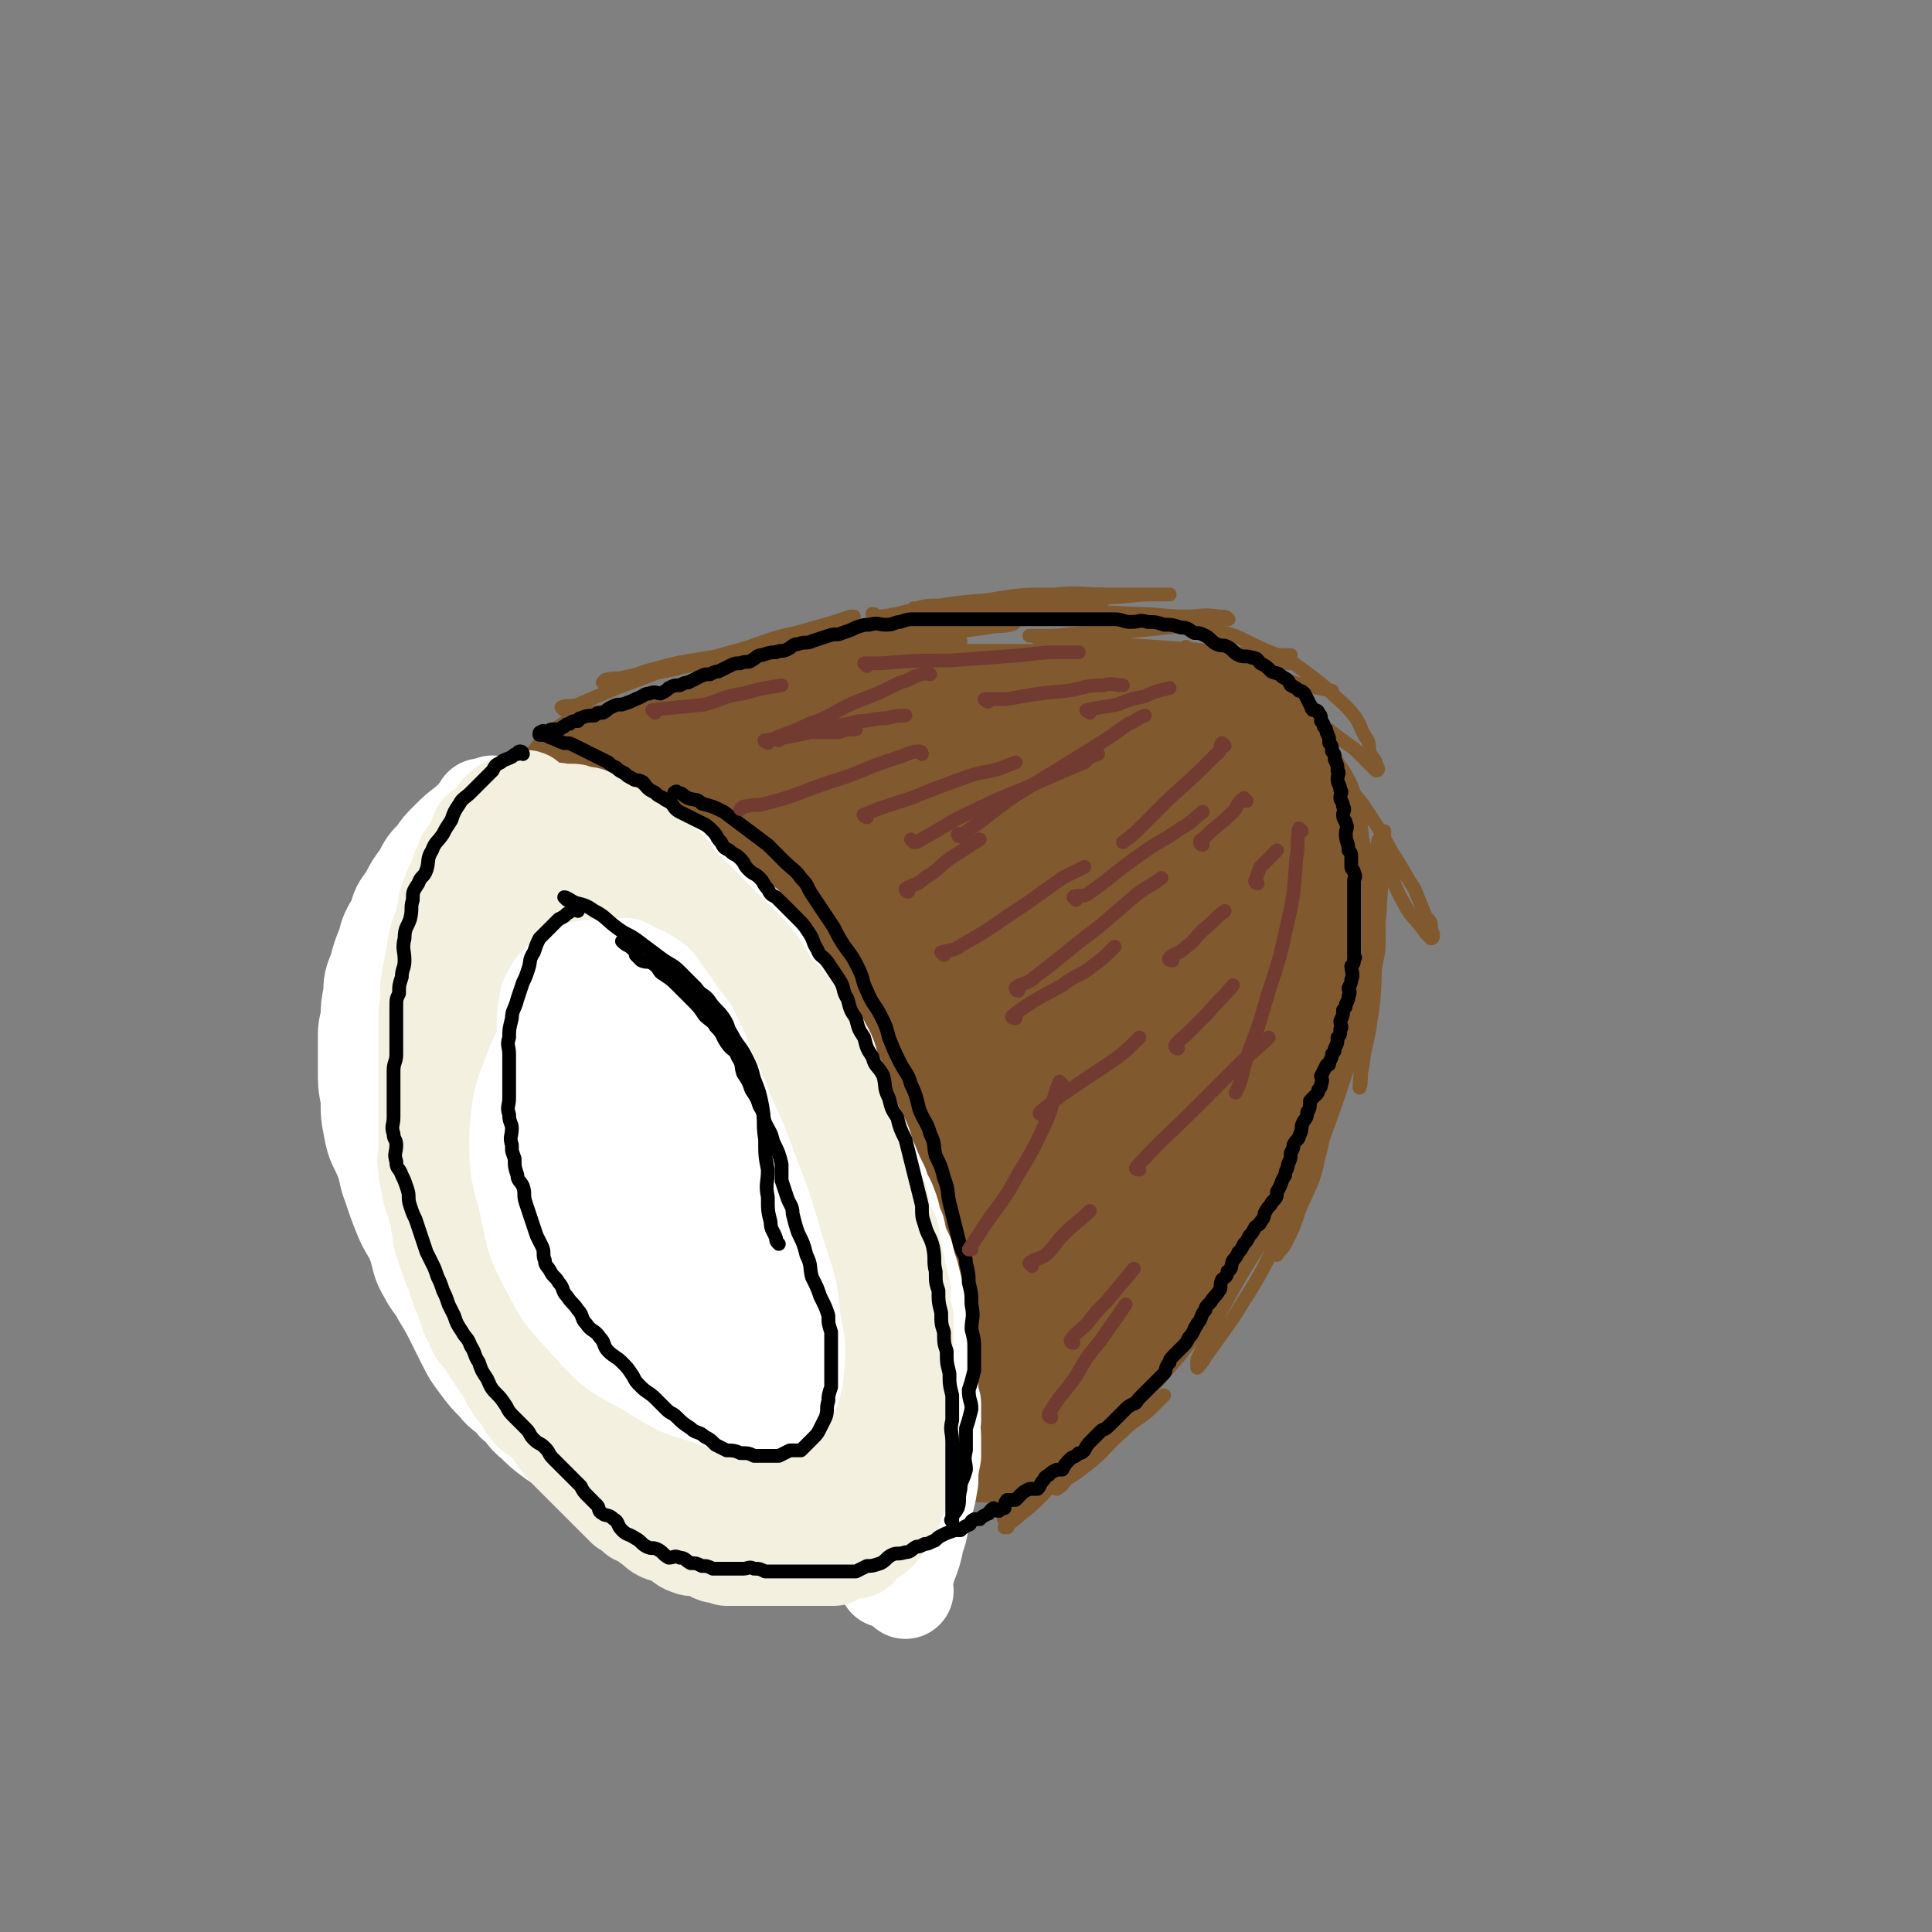 <svg viewBox='0 0 702 702' version='1.1' xmlns='http://www.w3.org/2000/svg' xmlns:xlink='http://www.w3.org/1999/xlink'><rect x="0" y="0" width="702" height="702" fill="#808080" stroke="none"/><g fill='none' stroke='rgb(129,89,47)' stroke-width='70' stroke-linecap='round' stroke-linejoin='round'><path d='M221,306c0,0 -1,-1 -1,-1 2,0 3,0 6,1 4,0 4,0 7,1 4,0 4,0 7,1 4,0 4,0 7,1 3,1 3,1 6,3 3,2 4,1 7,3 3,2 3,2 6,4 3,2 3,2 7,4 3,2 3,2 6,4 3,3 3,3 6,6 3,3 2,3 5,6 3,4 3,3 6,7 2,3 3,3 5,6 2,3 2,4 4,7 1,2 1,2 3,4 1,3 1,3 3,6 1,3 2,3 4,6 2,4 3,4 5,8 2,4 2,4 4,8 2,5 3,5 5,9 2,5 2,5 4,9 1,4 1,3 3,7 1,4 1,4 3,8 1,4 0,4 2,7 1,4 1,3 3,7 1,4 1,4 3,9 1,5 0,5 2,9 1,5 1,5 3,10 1,6 1,6 2,11 1,6 1,6 2,11 1,6 1,6 2,11 0,4 0,4 0,7 1,1 1,1 1,3 1,1 0,1 0,2 '/><path d='M222,292c0,0 -1,-1 -1,-1 0,0 1,1 2,1 2,-1 2,-1 5,-2 4,-2 4,-1 7,-2 4,-1 4,-1 7,-2 4,-1 4,-1 7,-2 4,-1 3,-2 7,-2 3,-1 4,-1 7,-1 3,-1 3,-1 6,-1 3,-1 3,-2 6,-2 3,-1 3,-1 6,-1 3,-1 3,-1 6,-1 3,-1 3,-1 6,-1 3,-1 3,-1 6,-1 3,-1 3,-1 7,-1 3,-1 3,-1 7,-1 4,-1 4,-1 8,-1 4,-1 4,-1 7,-1 3,-1 3,-1 7,-1 3,-1 3,0 7,0 3,0 3,0 7,0 3,0 3,0 6,0 4,0 4,0 8,0 4,0 4,0 8,0 3,0 3,0 7,0 3,0 3,0 6,0 3,0 3,0 6,0 3,0 3,0 6,0 2,0 2,0 5,0 2,0 2,0 5,0 2,0 2,0 4,0 2,0 2,0 5,0 2,0 2,0 4,0 2,0 2,-1 5,0 2,0 2,0 4,1 1,0 1,0 2,1 3,0 3,0 5,1 1,0 1,1 2,2 3,1 2,2 5,3 1,1 2,1 4,2 1,1 1,1 3,2 1,1 0,2 1,3 2,1 2,1 4,2 1,1 1,1 1,2 1,1 1,1 1,3 1,2 1,2 2,4 1,2 2,1 3,3 0,1 0,1 0,3 1,1 1,1 1,3 1,2 0,2 0,4 1,2 1,2 1,4 1,2 1,2 1,5 1,3 0,4 0,7 0,3 0,3 0,6 0,3 0,3 0,5 0,3 0,3 0,6 0,3 1,3 0,6 0,3 0,3 -1,5 0,3 0,3 -1,6 0,3 0,3 -2,6 -1,3 -2,3 -3,6 -1,3 0,4 -2,7 -1,4 -2,4 -4,7 -2,3 -2,3 -4,7 -2,4 -2,4 -4,8 -2,4 -2,4 -4,7 -2,4 -2,4 -4,7 -2,3 -2,3 -4,7 -2,4 -1,4 -3,8 -2,4 -2,4 -5,7 -2,3 -2,3 -5,7 -2,4 -2,4 -5,8 -2,3 -2,4 -4,7 -2,4 -3,3 -5,7 -2,3 -1,4 -4,7 -2,3 -3,3 -5,6 -2,3 -1,4 -4,7 -2,3 -3,2 -5,5 -2,2 -1,3 -3,5 -1,1 -1,1 -3,2 0,0 -1,1 -1,1 0,0 0,0 0,-1 1,0 1,0 1,-2 3,-5 3,-5 6,-11 3,-8 3,-8 7,-16 4,-10 4,-10 8,-19 4,-10 4,-10 8,-20 3,-10 4,-10 7,-19 3,-9 2,-9 5,-17 2,-8 2,-8 3,-15 2,-6 2,-6 4,-13 0,-6 0,-6 0,-12 1,-5 0,-5 0,-10 0,-4 1,-5 0,-9 -1,-4 -1,-4 -4,-8 -2,-3 -3,-4 -6,-7 -4,-3 -4,-3 -8,-6 -5,-2 -6,-2 -11,-3 -6,-2 -6,-3 -12,-3 -7,-2 -7,-1 -14,-1 -7,-1 -7,0 -13,0 -7,0 -7,-1 -13,0 -5,0 -5,0 -9,1 -3,1 -3,1 -6,3 -2,1 -2,1 -4,2 0,1 -1,1 0,2 0,1 0,2 1,3 3,4 3,5 7,8 7,5 8,4 14,8 8,5 9,5 15,11 6,6 7,6 11,13 4,7 3,7 6,14 2,7 1,7 3,14 0,6 0,6 0,11 1,3 0,3 0,6 0,1 0,1 0,3 0,1 0,1 0,2 '/></g>
<g fill='none' stroke='rgb(129,89,47)' stroke-width='5' stroke-linecap='round' stroke-linejoin='round'><path d='M193,288c0,0 -1,-1 -1,-1 0,0 1,1 2,1 6,-4 6,-5 12,-9 8,-5 8,-5 17,-10 9,-5 9,-5 18,-11 7,-5 7,-5 14,-10 5,-3 5,-3 10,-7 3,-2 4,-2 7,-4 1,-1 1,-2 2,-2 '/><path d='M206,277c0,0 -1,0 -1,-1 2,-1 3,-1 5,-2 6,-4 6,-5 12,-9 6,-4 6,-3 12,-7 6,-3 5,-3 11,-6 2,0 2,0 4,0 0,0 0,0 0,0 '/><path d='M205,258c0,0 -1,-1 -1,-1 2,-1 3,0 6,-1 7,-3 7,-3 14,-6 8,-3 8,-3 16,-6 7,-2 7,-1 14,-3 5,-2 5,-2 9,-3 2,-1 2,0 4,0 0,0 0,0 0,0 -2,0 -2,0 -4,0 -6,1 -6,1 -12,2 -6,1 -6,1 -13,3 -5,1 -5,2 -11,3 -3,1 -3,0 -7,1 0,0 -1,1 -1,1 0,0 0,0 1,0 3,-1 3,-1 6,-1 10,-2 10,-2 20,-4 12,-4 12,-4 23,-7 10,-3 10,-4 20,-6 7,-2 7,-2 14,-4 3,-1 3,-1 6,-2 0,0 2,0 1,0 -5,2 -7,2 -13,4 -8,3 -8,3 -16,6 -8,3 -8,3 -16,7 -6,3 -6,3 -12,6 -3,1 -3,1 -6,3 0,0 -1,1 -1,1 3,1 4,1 8,0 9,-3 9,-4 18,-7 10,-3 10,-3 19,-7 7,-2 7,-2 14,-4 4,-2 3,-2 7,-3 0,-1 1,0 1,0 -2,1 -3,0 -6,2 -8,4 -8,5 -16,9 -9,5 -9,6 -17,10 -7,4 -7,4 -14,7 -3,2 -4,2 -7,3 0,0 1,0 1,0 0,0 0,0 1,0 9,-3 9,-3 18,-6 13,-4 13,-4 26,-9 12,-4 13,-4 25,-8 8,-2 8,-3 16,-5 4,-1 5,0 9,0 0,0 0,0 -1,0 -2,0 -2,-1 -5,0 -8,1 -8,1 -15,3 -9,2 -9,3 -18,5 -7,2 -7,2 -14,3 -4,1 -4,0 -8,1 0,0 -1,0 -1,0 6,-2 7,-2 15,-3 10,-3 10,-3 20,-6 11,-2 11,-3 22,-6 8,-1 8,-1 15,-2 4,-1 4,0 8,-1 1,0 2,-1 2,-1 -1,-1 -2,0 -4,0 -8,1 -8,1 -17,3 -11,2 -11,2 -21,4 -8,2 -8,2 -15,4 -4,1 -5,1 -9,2 0,0 -1,0 0,0 9,-1 9,0 19,-2 14,-3 14,-4 28,-8 14,-3 14,-2 28,-6 9,-2 9,-2 17,-4 3,-1 7,-1 6,-1 -3,-1 -7,-1 -13,0 -13,1 -13,2 -25,4 -13,2 -13,3 -26,5 -11,2 -11,3 -22,4 -6,1 -6,0 -13,1 -3,0 -4,1 -7,2 0,0 1,0 1,0 8,0 8,0 16,0 2,0 2,0 5,0 0,0 0,0 -1,0 '/><path d='M318,224c0,0 -1,-1 -1,-1 1,0 1,1 3,1 8,-1 8,-2 16,-3 11,-2 11,-2 23,-3 12,-2 12,-2 24,-2 10,-1 10,0 20,0 7,0 7,0 14,0 3,0 3,0 7,0 0,0 1,0 1,0 -2,0 -3,0 -6,0 -8,0 -8,1 -17,1 -11,0 -11,-1 -22,0 -10,0 -10,1 -21,2 -8,1 -9,0 -17,1 -5,0 -5,0 -9,1 0,0 -1,0 -1,0 0,0 1,0 2,0 10,1 10,2 20,2 14,1 14,0 29,0 15,0 15,-1 29,0 10,0 10,1 19,1 6,0 6,-1 12,0 2,0 3,0 3,1 1,0 0,0 -1,0 -6,1 -5,1 -11,2 -10,1 -10,1 -19,2 -10,1 -10,0 -20,1 -7,0 -7,1 -15,1 -3,0 -3,0 -6,0 0,0 0,0 1,0 3,1 3,2 6,2 12,1 12,0 24,1 15,1 15,1 29,2 12,1 12,1 23,2 6,0 7,0 12,0 0,0 0,0 -1,0 -9,0 -9,0 -19,0 -12,0 -12,0 -25,0 -11,-1 -11,-1 -23,-2 -6,-1 -6,-1 -12,-1 -2,0 -2,0 -4,0 0,0 0,0 1,0 4,0 4,-1 8,0 11,1 11,2 23,3 12,1 12,-1 25,0 9,0 9,1 17,2 5,0 5,0 10,1 0,0 1,0 1,0 0,0 -1,0 -2,0 -5,-1 -5,-1 -11,-1 -7,-1 -7,-1 -13,-2 -5,-1 -5,-1 -9,-1 -2,-1 -3,-1 -4,-2 0,0 1,1 1,1 4,1 4,1 8,2 9,3 9,3 17,6 9,3 9,3 17,5 5,1 5,1 10,2 0,0 -1,0 -1,0 '/><path d='M442,229c0,0 -1,-1 -1,-1 0,0 1,0 1,1 7,2 7,2 13,5 8,4 8,3 15,7 7,5 7,5 13,10 5,5 5,4 9,9 3,4 2,5 5,9 1,3 0,3 1,5 1,2 2,2 2,4 1,1 1,2 0,2 -3,-3 -4,-4 -8,-8 -7,-5 -7,-5 -13,-10 -6,-4 -5,-4 -10,-9 -3,-2 -3,-2 -6,-4 -1,-1 -1,-1 -2,-2 0,0 0,0 0,0 1,2 0,2 1,4 4,7 5,7 9,14 4,7 5,7 9,14 4,6 4,6 8,13 2,3 2,3 5,7 0,2 2,4 1,3 0,-2 -1,-4 -3,-8 -2,-4 -2,-4 -4,-9 -1,-2 -3,-5 -2,-4 3,2 5,5 10,11 6,9 6,9 11,18 4,6 4,7 8,13 2,5 2,5 4,10 2,2 2,2 2,5 1,1 1,3 0,3 0,0 -1,-1 -2,-2 -4,-6 -5,-5 -8,-11 -4,-7 -3,-7 -6,-14 -2,-4 -2,-9 -3,-9 -1,1 0,6 0,12 0,9 1,9 0,18 0,9 -1,9 -2,18 0,7 0,7 -1,13 0,3 0,3 0,5 0,0 0,0 0,0 0,-5 0,-5 0,-9 1,-12 1,-12 2,-25 1,-11 1,-11 2,-22 1,-6 1,-6 1,-12 0,0 0,0 0,-1 0,0 0,0 0,0 0,9 0,9 -1,19 -1,13 -1,13 -2,26 -1,12 0,12 -2,24 -1,8 -2,8 -3,17 -1,3 0,5 -1,7 0,1 0,-1 0,-1 1,-11 0,-11 1,-21 2,-12 3,-11 5,-23 1,-5 1,-5 1,-10 0,0 0,-1 0,-1 0,0 0,1 0,2 -2,11 -2,11 -5,22 -3,13 -3,14 -7,27 -4,12 -4,12 -8,23 -3,7 -4,6 -7,13 -1,2 -1,3 -2,5 0,0 0,0 0,0 1,-4 1,-4 2,-8 4,-11 5,-11 9,-23 4,-10 4,-10 8,-20 2,-6 3,-6 5,-12 0,-1 -1,-1 -1,-1 0,0 0,0 0,1 -4,10 -3,11 -8,21 -7,13 -7,14 -14,26 -7,11 -8,11 -15,22 -5,6 -5,6 -9,13 -1,2 -1,3 -2,5 0,0 0,0 0,0 6,-9 6,-9 11,-18 8,-15 8,-15 15,-30 6,-11 5,-11 10,-23 2,-4 2,-5 3,-9 1,0 0,0 0,1 0,1 1,1 0,3 -1,9 -1,9 -3,19 -2,11 -1,12 -4,23 -2,10 -3,9 -7,19 -2,6 -2,6 -5,12 -1,2 -2,2 -3,4 0,0 0,0 0,0 3,-15 3,-15 6,-30 3,-17 3,-17 7,-33 2,-11 3,-10 6,-21 1,-4 0,-4 1,-9 1,-1 1,-2 2,-2 1,0 1,1 1,2 1,1 1,1 1,2 1,0 0,1 0,1 1,0 1,0 1,0 2,-2 2,-2 4,-5 1,-1 0,-1 1,-3 1,-1 1,-1 1,-2 1,-1 0,-1 0,-2 0,0 0,-1 0,-1 0,4 1,5 0,10 -2,13 -2,14 -6,26 -5,17 -6,17 -12,34 -7,15 -6,15 -14,30 -7,14 -7,13 -15,26 -5,7 -5,7 -10,14 -1,2 -2,3 -3,4 0,0 0,-2 0,-3 5,-10 4,-10 10,-20 6,-11 6,-11 13,-22 4,-6 4,-6 9,-12 1,-2 1,-2 2,-3 0,0 0,0 0,0 -4,3 -4,3 -8,6 -10,8 -10,9 -19,18 -9,9 -9,9 -19,19 -7,7 -7,7 -13,14 -4,4 -4,4 -7,8 0,0 0,0 1,-1 4,-3 5,-3 9,-7 7,-7 7,-7 14,-14 7,-7 6,-7 13,-14 4,-4 4,-4 9,-8 1,-1 1,-1 2,-1 1,0 0,0 0,0 0,2 1,3 -1,5 -4,8 -5,8 -10,15 -8,11 -8,12 -17,22 -7,9 -8,8 -16,16 -5,5 -5,5 -10,9 -1,1 -3,4 -3,3 5,-6 7,-8 13,-15 9,-10 10,-9 19,-19 6,-6 6,-6 12,-13 3,-3 3,-3 6,-6 0,0 0,1 -1,1 -1,1 -1,1 -2,2 -8,7 -8,6 -16,14 -9,9 -8,9 -18,19 -8,8 -8,8 -17,16 -6,6 -6,6 -12,12 -2,3 -3,3 -5,5 0,0 0,0 1,-1 0,0 0,0 1,0 6,-7 7,-7 13,-13 8,-8 8,-9 15,-17 5,-6 5,-6 10,-11 2,-2 2,-2 4,-4 0,0 -1,1 -1,1 -1,1 -1,1 -3,3 -4,5 -4,5 -8,10 -5,6 -5,5 -10,10 -4,4 -4,4 -8,8 -2,1 -4,3 -4,3 1,-1 3,-3 5,-5 3,-3 3,-3 7,-7 2,-2 2,-2 4,-4 0,0 -1,0 -1,1 -2,3 -2,4 -5,7 -4,5 -4,5 -9,10 -3,3 -3,3 -6,6 -1,1 -1,1 -2,2 0,0 1,0 1,0 1,-1 1,-1 2,-3 4,-4 4,-4 8,-8 4,-4 4,-4 8,-8 2,-2 2,-2 4,-4 0,0 0,0 0,1 0,1 0,1 -1,2 -4,5 -5,4 -9,9 -5,6 -5,6 -10,12 -4,4 -4,4 -9,8 -2,2 -3,2 -5,4 0,0 0,0 1,0 3,-6 3,-6 7,-11 6,-7 6,-6 12,-12 6,-6 5,-6 11,-11 3,-2 3,-3 6,-5 0,0 -1,1 -1,1 0,0 0,0 0,0 -3,2 -3,2 -6,5 -6,6 -6,6 -12,12 -6,5 -6,5 -11,10 -3,2 -3,2 -6,5 -1,1 -2,3 -1,3 3,-3 4,-5 8,-9 6,-6 7,-6 13,-12 5,-4 5,-4 10,-9 2,-2 2,-2 5,-5 0,0 0,1 -1,1 0,0 0,0 0,0 -2,0 -2,0 -5,1 -6,2 -6,3 -12,6 -6,3 -6,3 -12,6 -5,2 -5,2 -9,4 -1,0 -2,1 -3,2 0,0 0,-1 0,-1 2,-3 2,-3 4,-6 1,-1 0,-2 2,-3 3,-1 3,0 7,0 6,-2 6,-2 12,-5 5,-2 5,-2 10,-5 3,-1 3,-1 6,-3 1,0 1,0 2,0 0,0 -1,0 -1,0 0,1 0,1 -1,2 -4,6 -4,6 -8,11 -6,7 -6,7 -12,13 -4,4 -5,4 -9,8 -1,1 -2,1 -3,3 0,0 0,0 1,-1 3,-3 3,-3 6,-6 7,-7 6,-7 13,-13 7,-6 7,-6 13,-12 3,-3 3,-3 7,-7 1,-1 1,-1 3,-3 0,0 -1,1 -1,1 -1,2 -1,2 -3,4 -4,6 -4,6 -9,11 -4,5 -5,5 -9,10 -2,3 -2,4 -5,6 0,0 -1,0 -1,-1 5,-3 6,-3 11,-7 8,-6 7,-7 14,-13 5,-5 6,-4 11,-9 2,-2 2,-2 4,-4 0,0 -1,1 -1,1 -5,2 -5,2 -9,5 -7,4 -7,5 -13,9 -7,5 -7,5 -13,9 -5,3 -5,2 -10,5 -2,1 -2,1 -4,2 0,0 -1,0 -1,0 0,-4 1,-4 1,-8 2,-6 2,-6 4,-11 0,-2 1,-2 2,-5 0,0 0,0 -1,0 -4,1 -4,1 -8,4 -5,3 -5,4 -9,8 -3,3 -3,3 -5,6 -1,2 -1,2 -2,4 0,0 1,1 1,1 0,0 -1,-1 -1,-1 1,-2 1,-2 2,-3 0,0 0,1 -1,1 0,0 0,0 0,0 '/></g>
<g fill='none' stroke='rgb(255,255,255)' stroke-width='35' stroke-linecap='round' stroke-linejoin='round'><path d='M180,293c0,0 0,-1 -1,-1 -2,1 -2,1 -5,3 -2,2 -2,2 -4,4 -4,3 -4,3 -7,6 -3,3 -3,3 -5,6 -3,3 -3,3 -5,7 -3,4 -3,4 -5,8 -3,4 -3,4 -4,8 -3,5 -3,5 -4,9 -2,5 -2,5 -3,9 -2,5 -2,5 -2,9 -1,5 -1,5 -1,9 -1,4 -1,4 -1,8 0,5 0,5 0,10 0,6 0,6 1,11 0,6 0,6 1,11 1,6 2,6 4,11 2,5 1,5 3,10 2,6 2,6 4,11 2,5 3,5 5,10 2,6 1,6 4,11 2,4 3,4 5,8 3,5 3,5 5,9 2,4 2,4 4,8 2,4 2,4 5,8 3,4 3,4 6,7 3,4 4,3 7,7 4,3 3,4 7,7 3,3 3,3 7,6 4,3 5,2 9,5 4,2 4,2 8,5 4,2 3,2 7,4 4,2 4,1 8,3 3,1 4,0 7,2 4,1 3,2 7,3 4,1 4,0 8,1 4,0 4,0 7,0 5,0 5,0 9,0 4,0 4,0 8,0 5,-1 5,-1 9,-3 4,-1 4,-1 7,-3 3,-1 3,-1 6,-3 3,-2 3,-2 6,-6 2,-3 2,-3 4,-6 2,-3 2,-3 4,-7 2,-5 2,-5 4,-10 1,-5 1,-5 2,-10 1,-6 1,-6 2,-12 0,-6 0,-6 0,-13 -1,-7 -1,-7 -1,-13 -1,-6 -1,-6 -3,-12 -1,-6 -1,-5 -3,-11 -1,-5 -1,-5 -3,-11 -1,-6 -1,-6 -3,-12 -1,-6 -1,-6 -3,-12 -1,-6 -1,-6 -4,-12 -2,-5 -1,-5 -4,-10 -2,-4 -2,-4 -5,-9 -2,-4 -2,-4 -5,-9 -2,-3 -2,-3 -5,-7 -2,-3 -2,-3 -5,-7 -2,-4 -2,-4 -5,-8 -2,-3 -2,-3 -6,-6 -3,-2 -3,-2 -6,-4 -3,-3 -2,-4 -6,-7 -2,-2 -2,-2 -5,-4 -3,-2 -3,-2 -6,-4 -2,-1 -2,-1 -5,-3 -2,-1 -2,-1 -5,-2 -3,-2 -3,-2 -6,-2 -2,-1 -2,-1 -5,-1 -2,-1 -2,-1 -4,-1 -4,-1 -4,0 -7,0 -3,0 -3,0 -6,0 -3,0 -3,0 -6,0 -2,0 -2,-1 -5,0 -2,0 -2,1 -4,2 -2,1 -3,0 -4,2 -2,1 -2,2 -3,4 -2,3 -3,3 -4,6 -2,4 -1,5 -1,9 -1,6 -2,6 -2,11 -1,6 0,6 0,12 0,7 0,7 0,14 0,9 0,9 1,18 1,8 1,8 3,17 2,9 2,9 5,17 3,10 2,10 6,20 4,8 4,8 8,17 5,8 4,8 10,15 5,6 5,6 11,11 5,4 5,4 11,7 6,3 6,3 12,4 6,1 6,0 11,0 5,-1 5,-1 9,-4 6,-3 6,-3 10,-8 5,-6 4,-6 7,-13 3,-8 4,-9 5,-17 1,-10 1,-10 0,-19 -2,-10 -2,-10 -5,-20 -3,-11 -2,-11 -7,-21 -4,-10 -5,-9 -10,-18 -4,-8 -4,-8 -9,-15 -5,-7 -5,-7 -10,-13 -5,-6 -5,-6 -10,-11 -5,-5 -5,-5 -11,-11 -4,-4 -4,-5 -9,-9 -4,-3 -4,-3 -9,-7 -2,-1 -3,-1 -6,-3 -1,0 -1,0 -2,0 0,0 0,0 0,0 0,0 0,0 0,0 0,5 -2,5 0,10 2,9 3,9 8,17 6,9 6,9 12,18 6,8 6,8 12,17 6,7 6,7 11,16 4,6 4,6 8,13 3,6 3,6 6,11 2,4 2,4 4,8 1,3 1,3 2,6 0,1 0,0 1,1 0,0 0,0 0,0 -2,-3 -3,-3 -5,-6 -5,-8 -5,-8 -10,-16 -6,-9 -6,-10 -12,-18 -5,-8 -5,-8 -11,-15 -5,-6 -5,-6 -10,-12 -3,-4 -3,-4 -7,-9 -3,-4 -3,-3 -6,-8 -1,-2 -1,-3 -2,-6 -1,-1 -1,-1 -2,-1 0,0 0,0 0,0 3,10 2,11 6,21 6,16 7,16 15,31 7,16 7,16 15,31 5,11 5,11 11,22 4,7 5,6 8,13 2,4 1,4 2,8 0,1 0,1 1,2 '/><path d='M184,293c0,0 -1,-1 -1,-1 1,0 1,1 3,2 3,1 3,0 6,1 4,1 4,1 7,2 4,1 4,1 8,3 4,1 4,1 7,3 4,1 4,1 7,3 4,2 4,2 7,4 3,2 3,2 6,4 3,2 2,2 5,4 3,3 4,2 7,5 3,2 3,2 6,5 3,3 3,3 6,6 3,3 3,3 6,6 2,3 3,2 5,5 2,2 2,2 4,5 2,3 2,3 4,6 2,3 3,2 5,5 2,2 2,2 4,5 2,3 2,4 4,7 2,3 2,3 4,6 2,3 1,3 3,6 2,3 2,3 4,6 2,4 1,4 3,8 2,4 2,4 4,7 1,3 1,3 2,5 1,3 2,3 3,6 1,3 1,4 2,7 1,4 0,4 2,7 1,4 1,4 3,7 1,3 1,3 2,6 0,4 0,4 1,7 0,3 0,3 1,6 0,3 1,3 2,6 1,4 0,4 1,7 0,3 -1,3 0,6 0,3 0,3 1,5 0,4 -1,4 0,7 0,3 0,3 1,6 0,3 0,3 0,5 0,4 0,4 0,7 0,3 0,3 0,6 0,3 0,3 0,6 0,3 0,3 0,7 0,4 0,4 0,8 -1,4 -1,4 -2,8 0,5 0,5 -1,9 0,4 0,4 -1,8 0,4 -1,4 -2,7 0,2 0,3 0,5 -1,1 -1,1 -1,3 -1,0 0,0 0,1 '/><path d='M176,294c0,0 -1,-1 -1,-1 1,0 2,1 4,1 4,0 4,-1 8,0 4,0 4,1 7,1 4,0 5,-1 8,0 5,1 4,1 8,3 5,2 5,2 9,4 5,2 5,2 9,4 5,3 5,3 10,6 4,3 4,3 7,6 4,3 4,4 7,7 4,4 4,4 7,8 3,4 3,4 6,8 3,4 3,4 6,7 3,3 3,3 6,6 3,3 3,4 5,7 3,4 3,4 5,7 2,4 2,4 4,7 2,4 3,4 5,7 3,5 3,5 5,10 2,3 2,4 4,7 2,4 2,4 4,7 2,4 2,4 4,8 2,4 1,4 3,8 2,5 2,5 4,9 1,4 2,4 3,7 2,5 1,5 3,9 1,5 1,5 3,9 1,4 1,4 2,7 1,4 1,4 2,8 0,4 0,4 1,8 0,3 1,3 2,6 0,3 0,3 1,7 0,4 -1,4 0,7 0,3 0,3 1,5 0,3 0,3 1,6 0,3 0,3 0,6 -1,3 0,3 0,6 0,3 0,3 0,7 -1,5 -1,5 -1,9 -1,6 -1,6 -3,11 -1,5 0,5 -2,10 -1,5 -1,5 -3,10 -1,4 -1,3 -2,7 0,1 0,1 1,2 '/></g>
<g fill='none' stroke='rgb(243,240,224)' stroke-width='35' stroke-linecap='round' stroke-linejoin='round'><path d='M192,291c0,0 0,-1 -1,-1 -1,0 -1,0 -1,1 -3,0 -3,0 -5,1 -2,1 -2,1 -4,3 -1,2 -1,2 -2,4 -2,2 -3,1 -5,3 -1,2 0,2 -1,4 -1,2 -2,2 -2,3 -2,2 -2,2 -3,5 -2,3 -1,3 -2,6 -1,2 -2,2 -2,4 -2,4 -2,4 -2,7 -1,3 -1,3 -1,5 -1,3 -2,3 -2,5 -1,3 -1,3 -1,6 -1,3 -1,3 -1,5 -1,3 -1,3 -1,5 -1,3 0,3 0,6 0,3 -1,3 -1,6 0,3 0,3 0,5 0,3 0,3 0,6 0,2 0,2 0,4 0,3 0,3 0,6 0,3 0,3 0,5 0,3 0,3 0,6 0,2 0,2 0,5 0,3 0,3 0,6 0,3 0,3 0,5 0,4 -1,4 0,7 0,3 0,3 1,5 0,3 0,3 1,6 1,3 1,3 2,6 1,3 0,3 1,6 0,2 0,2 1,5 1,3 1,3 2,6 1,3 1,2 2,5 1,3 1,3 2,6 1,2 1,2 2,5 1,3 1,4 3,7 1,3 1,3 3,5 2,3 2,3 4,6 2,3 2,3 4,6 2,2 1,3 3,5 1,2 1,2 3,4 2,3 1,3 4,6 2,2 3,2 5,4 2,2 2,2 4,5 2,2 2,3 4,5 2,2 2,2 4,4 2,2 2,2 4,4 2,2 2,2 5,5 2,2 2,2 4,4 2,2 2,2 4,4 2,1 2,1 4,3 2,1 3,1 5,3 2,1 2,2 4,3 2,1 3,0 5,2 3,1 2,2 5,3 2,1 3,0 5,1 3,0 2,1 5,2 2,0 2,0 4,1 2,0 2,0 5,0 2,0 2,0 4,0 2,0 2,0 5,0 2,0 2,0 4,0 3,0 3,0 6,0 2,0 2,0 5,0 2,0 2,0 5,0 2,0 2,0 5,0 2,-1 2,-2 5,-3 2,0 2,1 4,0 2,-2 1,-2 3,-4 1,-1 2,0 4,-2 1,-1 1,-1 2,-3 1,-1 1,-1 2,-3 1,-1 1,-1 2,-3 0,-1 0,-2 1,-4 0,-1 1,-1 2,-3 0,-2 -1,-2 0,-4 0,-2 0,-2 1,-4 0,-1 0,-1 0,-3 0,-2 0,-2 0,-4 0,-2 0,-2 0,-4 0,-2 0,-2 0,-5 0,-2 0,-2 0,-4 0,-2 0,-2 0,-5 0,-2 0,-2 0,-4 0,-2 0,-2 0,-4 0,-2 0,-2 0,-4 0,-2 0,-2 0,-4 0,-2 0,-2 0,-5 0,-2 0,-2 0,-4 0,-2 0,-2 0,-4 -1,-2 -1,-2 -2,-5 0,-2 1,-2 1,-5 -1,-2 -1,-2 -1,-4 -1,-2 -1,-2 -1,-5 -1,-2 -1,-2 -1,-5 -1,-3 -1,-3 -1,-6 -1,-2 -2,-2 -3,-5 0,-3 0,-3 -1,-6 0,-3 -1,-3 -2,-6 -1,-3 -1,-3 -2,-6 -1,-3 -1,-3 -2,-7 0,-3 0,-3 -2,-6 -1,-3 -1,-3 -3,-6 -1,-3 -1,-3 -3,-7 -1,-3 -1,-3 -3,-7 -1,-3 -1,-3 -3,-6 -1,-3 -2,-3 -4,-7 -1,-2 -1,-2 -3,-5 -2,-3 -2,-3 -4,-6 -2,-3 -1,-3 -4,-6 -2,-2 -3,-2 -5,-5 -2,-3 -1,-3 -4,-7 -1,-2 -2,-2 -4,-5 -2,-2 -2,-2 -5,-5 -2,-2 -2,-2 -5,-5 -2,-2 -2,-2 -5,-5 -2,-2 -2,-2 -5,-5 -3,-3 -3,-2 -6,-6 -2,-2 -1,-3 -4,-5 -2,-2 -2,-1 -5,-3 -2,-1 -2,-1 -5,-3 -2,-2 -1,-3 -4,-4 -2,-2 -2,-2 -5,-3 -2,-2 -2,-2 -4,-3 -1,-2 -2,-2 -4,-2 -1,-1 -2,-1 -4,-1 -2,-1 -2,-1 -4,-1 -1,0 -1,0 -2,0 -2,0 -3,-1 -4,0 -3,0 -2,1 -5,2 -2,1 -2,0 -5,2 -2,2 -2,2 -5,5 -2,3 -2,2 -4,5 -2,4 -2,4 -4,8 -2,5 -2,5 -4,9 -1,6 -1,7 -2,13 -2,5 -2,5 -3,11 -2,5 -2,6 -2,12 -1,5 -1,5 -1,11 -1,6 -1,6 0,12 0,7 0,7 1,15 1,6 1,6 2,13 1,6 1,6 3,13 2,6 2,6 4,13 2,6 3,6 5,11 3,6 3,6 5,11 3,5 3,5 5,10 3,6 3,6 6,11 3,6 3,7 6,13 3,5 3,5 7,10 4,5 4,5 8,9 5,5 4,6 9,10 5,4 6,4 12,7 5,3 5,4 11,6 5,2 5,2 10,4 5,1 5,1 9,2 4,0 4,0 7,1 3,0 3,0 6,0 3,-1 3,-2 6,-4 3,-2 3,-2 6,-4 4,-3 4,-2 7,-6 4,-5 4,-5 6,-11 3,-7 3,-7 4,-13 1,-8 1,-9 2,-17 0,-7 0,-7 0,-15 -1,-8 -1,-8 -4,-17 -3,-9 -3,-9 -7,-18 -4,-9 -4,-9 -8,-18 -4,-8 -4,-8 -8,-17 -4,-7 -4,-7 -9,-14 -4,-7 -5,-7 -9,-13 -4,-6 -4,-6 -9,-12 -5,-6 -5,-6 -10,-12 -5,-5 -5,-5 -10,-9 -5,-4 -4,-4 -9,-8 -5,-3 -5,-3 -10,-6 -3,-2 -3,-2 -7,-3 -3,-2 -3,-3 -6,-3 -2,-1 -2,0 -4,0 -1,0 -1,-1 -2,0 -3,0 -3,0 -5,2 -2,3 -2,4 -4,9 -1,5 -1,5 -2,11 -2,8 -2,8 -2,16 -1,9 0,9 0,18 0,9 -1,10 0,19 0,11 0,11 2,21 1,11 1,11 4,21 3,10 3,10 6,20 4,11 3,11 7,21 4,10 4,10 9,18 5,7 5,8 10,14 6,6 6,5 13,10 6,5 6,6 14,9 6,3 7,3 14,4 7,1 7,1 14,0 5,-2 6,-2 10,-6 6,-5 6,-6 8,-13 3,-9 2,-9 2,-19 -1,-14 -2,-14 -5,-28 -3,-14 -4,-14 -9,-28 -6,-16 -7,-16 -14,-32 -5,-13 -5,-13 -11,-26 -6,-12 -6,-13 -12,-24 -5,-9 -5,-9 -11,-17 -4,-5 -5,-5 -10,-9 -4,-3 -4,-3 -9,-5 -2,0 -2,-1 -4,0 -2,0 -4,0 -5,2 -3,7 -2,9 -3,17 0,15 0,16 2,30 3,19 3,19 8,37 4,16 4,16 10,31 5,14 5,14 12,28 5,11 4,11 11,21 4,8 4,8 11,14 4,4 5,4 11,6 4,2 4,2 8,2 5,-1 6,0 9,-3 5,-4 6,-4 8,-10 4,-10 4,-10 5,-20 1,-12 1,-12 -1,-24 -1,-14 -1,-15 -6,-28 -5,-14 -5,-14 -13,-26 -8,-11 -8,-11 -18,-20 -7,-6 -7,-6 -15,-11 -6,-3 -7,-3 -13,-5 -3,-1 -4,-1 -7,0 -3,1 -4,1 -5,4 -2,9 -2,10 -2,20 2,15 2,15 6,29 4,15 5,15 11,30 5,13 5,13 12,26 5,9 5,10 12,18 5,5 6,5 12,8 5,2 6,2 10,2 4,-1 6,-1 8,-5 5,-6 5,-8 6,-16 2,-13 2,-13 0,-26 -3,-16 -3,-16 -9,-31 -5,-12 -5,-12 -13,-23 -3,-5 -4,-6 -8,-8 -1,0 -2,1 -3,3 -1,10 -2,10 -1,20 0,12 0,13 4,25 3,9 4,9 9,17 4,6 5,6 9,13 1,1 1,2 2,3 0,0 -1,-1 -1,-1 '/></g>
<g fill='none' stroke='rgb(255,255,255)' stroke-width='35' stroke-linecap='round' stroke-linejoin='round'><path d='M222,375c0,0 -1,-1 -1,-1 0,4 1,5 1,10 0,10 -1,10 0,20 0,12 0,12 2,24 2,11 2,11 6,22 4,10 3,10 8,20 4,7 4,8 9,14 4,5 5,4 10,7 4,2 5,2 9,3 3,0 4,0 7,-2 3,-1 3,-2 5,-6 2,-6 3,-6 3,-13 0,-10 -1,-10 -2,-19 -2,-10 -2,-11 -5,-20 -2,-10 -3,-10 -7,-19 -3,-8 -3,-8 -7,-15 -3,-6 -4,-6 -8,-11 -3,-3 -2,-4 -6,-7 -3,-2 -3,-1 -7,-2 -4,-2 -4,-2 -8,-2 -3,-1 -3,-1 -6,0 -3,1 -3,0 -6,3 -3,4 -4,5 -6,10 -2,10 -3,10 -2,20 0,12 0,12 3,24 3,13 4,13 10,25 6,10 6,10 13,19 6,7 6,7 13,12 5,3 6,4 11,5 4,0 5,1 8,-1 4,-4 5,-5 7,-11 2,-9 1,-10 1,-19 -1,-13 0,-13 -4,-25 -3,-12 -4,-12 -9,-23 -4,-10 -4,-11 -10,-19 -4,-7 -5,-7 -11,-12 -4,-3 -5,-3 -10,-6 -3,-1 -3,-1 -6,-1 -2,0 -3,0 -4,2 -3,6 -3,7 -3,15 -2,12 -2,13 0,25 2,14 3,14 8,27 5,11 5,12 13,22 4,6 5,7 11,11 4,3 5,3 9,4 2,0 4,0 5,-2 2,-4 3,-5 3,-10 0,-12 -1,-13 -4,-25 -3,-13 -3,-13 -9,-26 -4,-9 -4,-9 -10,-17 -3,-4 -3,-4 -7,-7 -1,0 -2,0 -2,1 -2,6 -3,7 -2,15 0,10 -1,11 2,21 2,9 3,9 7,17 3,7 3,7 8,13 2,3 3,3 6,5 1,1 1,1 3,2 0,0 0,-1 0,-1 '/><path d='M228,352c0,0 0,-1 -1,-1 -1,0 -1,1 -3,2 -5,3 -5,3 -10,7 -6,6 -6,6 -11,13 -5,8 -7,8 -10,17 -4,10 -4,11 -5,22 0,12 0,12 3,23 3,13 2,14 8,25 6,12 7,12 16,22 8,9 9,9 20,15 10,6 10,7 21,10 8,3 8,2 17,3 5,0 7,1 11,-2 4,-2 4,-3 5,-8 1,-10 1,-10 -1,-20 -1,-13 -2,-13 -6,-26 -4,-14 -4,-14 -9,-27 -4,-11 -4,-11 -9,-22 -3,-8 -3,-8 -7,-16 -2,-6 -2,-6 -5,-12 -2,-5 -3,-4 -6,-9 -2,-3 -2,-3 -5,-7 -2,-3 -2,-4 -6,-6 -3,-2 -4,-2 -8,-2 -4,-1 -4,-1 -8,-1 -4,0 -5,-1 -9,1 -3,1 -3,1 -6,3 -3,3 -3,3 -5,7 -1,6 -1,6 -1,12 0,8 -1,8 1,16 2,13 2,13 7,25 6,14 6,14 14,28 7,12 7,12 16,23 7,10 7,10 16,19 6,6 6,7 14,12 5,3 6,2 11,5 2,1 2,1 3,3 0,0 0,0 -1,0 '/></g>
<g fill='none' stroke='rgb(0,0,0)' stroke-width='5' stroke-linecap='round' stroke-linejoin='round'><path d='M210,331c0,0 0,-1 -1,-1 -1,0 -1,1 -3,2 -1,1 -1,1 -3,2 -2,2 -2,2 -4,4 -1,1 -1,1 -3,3 -1,2 -1,2 -2,5 -2,3 -1,3 -2,6 -1,3 -1,3 -2,5 -1,3 -1,3 -2,6 -1,4 -2,4 -2,7 -1,4 -1,4 -1,7 -1,3 0,3 0,6 0,3 0,3 0,5 0,3 0,3 0,6 0,3 0,3 0,5 0,3 -1,3 0,6 0,3 1,3 1,5 0,3 -1,3 0,6 0,3 0,2 1,5 0,3 0,3 1,6 0,2 1,2 2,4 1,3 0,3 1,6 1,3 1,3 2,6 1,3 1,3 2,6 1,2 1,2 2,4 1,2 0,3 1,5 0,2 1,2 2,4 1,2 2,2 3,4 2,2 1,3 3,5 2,3 2,2 4,5 2,2 1,3 3,5 2,3 3,2 5,5 2,2 1,3 3,5 2,2 3,2 5,4 2,2 2,2 4,5 1,2 1,2 3,4 2,2 3,2 5,4 2,2 2,2 4,4 2,2 2,1 4,3 2,2 2,2 5,4 2,2 3,1 5,3 2,1 2,1 4,3 2,1 2,1 4,2 2,0 3,0 5,1 3,0 3,0 5,1 2,0 2,0 4,0 2,0 2,0 5,0 2,-1 2,-1 4,-2 2,0 2,0 4,0 2,-2 2,-2 4,-4 2,-2 2,-2 3,-4 1,-2 1,-2 2,-4 1,-3 0,-3 1,-6 0,-2 0,-2 1,-5 0,-3 0,-3 0,-6 0,-3 0,-3 0,-7 0,-3 0,-3 0,-7 -1,-3 -1,-3 -1,-6 -1,-3 -1,-3 -3,-7 -1,-3 -1,-3 -3,-7 -1,-4 0,-4 -2,-8 -1,-4 -1,-4 -3,-8 -1,-3 -1,-3 -2,-7 0,-3 -1,-3 -2,-6 -1,-3 -1,-3 -2,-6 0,-3 0,-3 0,-6 -1,-4 -1,-4 -3,-8 -1,-4 -1,-3 -3,-7 -1,-3 0,-3 -2,-6 -1,-3 -1,-3 -3,-6 -1,-3 -1,-3 -3,-6 -1,-3 0,-3 -2,-6 -1,-3 -2,-2 -4,-5 -2,-3 -1,-3 -4,-6 -1,-2 -2,-2 -4,-4 -2,-3 -2,-3 -5,-6 -2,-2 -2,-2 -5,-5 -2,-2 -2,-2 -5,-4 -2,-1 -1,-2 -4,-4 -1,-1 -2,0 -4,-1 -1,-1 -1,-1 -2,-2 0,-1 0,-2 -1,-2 -2,-2 -2,-1 -4,-3 0,0 0,0 0,0 '/><path d='M190,274c0,0 0,-1 -1,-1 0,0 -1,0 -1,1 -1,0 -1,0 -2,1 -2,1 -3,1 -4,2 -2,1 -2,1 -3,3 -2,2 -2,2 -4,4 -2,2 -2,2 -4,4 -2,2 -3,2 -4,4 -2,3 -2,3 -3,6 -2,3 -2,3 -3,5 -2,3 -3,3 -4,6 -2,3 -1,4 -2,7 -1,3 -2,2 -3,5 -2,3 -2,3 -2,6 -1,3 0,3 -1,7 -1,3 -2,3 -2,7 -1,4 0,4 0,8 0,3 -1,3 -1,6 -1,3 -1,3 -1,6 -1,2 -1,2 -1,5 0,3 0,3 0,6 0,2 0,2 0,5 0,3 0,3 0,6 0,3 -1,3 -1,6 0,3 0,3 0,6 0,3 0,3 0,6 0,2 0,2 0,5 0,3 -1,3 0,6 0,2 1,2 1,4 0,3 -1,3 0,6 0,3 1,2 2,5 1,2 1,2 2,5 1,3 0,3 1,6 1,3 1,3 2,5 1,3 1,3 2,6 1,3 1,3 2,6 1,2 1,2 2,4 1,2 1,2 2,5 1,2 1,2 2,5 1,2 1,2 2,5 1,2 1,2 2,4 1,3 1,3 3,6 1,2 2,2 3,5 2,3 1,3 3,6 1,3 1,3 3,6 1,2 1,3 3,5 2,2 2,2 4,5 1,2 1,2 3,4 2,2 2,2 4,4 2,2 1,2 3,4 2,2 2,1 4,3 2,2 1,2 3,4 1,1 1,1 3,3 2,2 2,2 4,4 1,1 1,1 3,3 1,2 1,2 3,4 1,1 1,1 3,3 1,1 0,2 2,3 1,1 2,0 4,2 2,1 1,2 3,4 2,2 2,1 5,3 2,1 2,2 4,3 2,1 2,0 4,1 2,1 2,2 4,3 2,0 2,-1 4,0 2,0 2,1 4,2 2,0 2,0 4,1 2,0 2,0 4,1 1,0 1,0 3,0 2,0 2,0 4,0 2,0 2,0 4,0 2,0 2,-1 4,0 2,0 2,0 4,1 2,0 2,0 4,0 2,0 2,0 4,0 1,0 1,0 3,0 1,0 1,0 3,0 1,0 1,0 3,0 1,0 1,0 3,0 1,0 1,0 3,0 1,0 1,0 3,0 1,0 1,0 3,0 2,0 2,0 4,0 2,-1 2,-1 4,-2 2,0 2,0 5,-1 2,-1 2,-2 4,-3 2,-1 2,0 5,-1 2,0 2,-1 4,-2 1,0 1,0 3,-1 1,0 1,0 3,-1 1,0 1,-1 3,-2 2,-1 2,-1 5,-2 1,0 1,0 2,0 1,-1 1,-1 3,-2 1,0 0,-1 2,-2 0,0 1,0 2,0 1,-1 1,-1 3,-2 1,0 0,-1 2,-2 0,0 1,1 2,1 1,-1 1,-1 2,-1 0,-1 0,-2 1,-3 1,0 1,0 3,0 1,-1 1,-1 2,-2 1,-1 1,-1 3,-2 1,0 1,0 3,0 1,-1 1,-2 2,-3 1,-1 0,-1 2,-2 1,-1 1,-1 3,-2 1,0 1,0 2,0 1,-2 1,-2 3,-4 1,-1 1,0 3,-2 1,0 1,0 2,-1 1,-2 1,-2 3,-4 1,-1 1,-1 3,-3 1,-1 1,0 3,-2 1,-1 1,-1 3,-3 1,-1 1,-1 3,-3 1,-1 1,-1 3,-2 1,0 1,-1 2,-2 1,-1 1,-1 3,-3 1,-1 1,-1 3,-3 1,-1 1,-1 3,-3 1,-1 0,-2 2,-4 0,-1 0,-1 2,-3 1,-1 1,-1 3,-3 1,-1 1,-1 2,-3 1,-1 1,-1 2,-3 0,-1 1,-1 1,-2 2,-2 1,-3 3,-5 0,-1 0,-1 2,-3 1,-2 1,-1 3,-4 1,-1 0,-2 1,-4 1,-1 2,-1 2,-3 2,-1 1,-2 2,-4 1,-1 1,-1 2,-3 1,-1 1,-1 2,-3 1,-1 1,-1 2,-3 1,-1 1,-1 2,-3 1,-1 2,-1 2,-2 2,-2 1,-3 2,-4 1,-2 2,-2 2,-3 2,-2 2,-2 2,-4 2,-3 1,-3 3,-6 0,-2 1,-2 1,-4 1,-2 1,-2 1,-4 1,-2 1,-2 1,-3 1,-2 2,-2 2,-3 1,-2 1,-3 1,-4 1,-3 2,-2 2,-5 1,-1 1,-2 1,-4 1,-1 1,-1 2,-2 1,-1 1,-1 1,-2 1,-1 1,-1 1,-2 1,-2 0,-2 0,-3 1,-2 1,-2 2,-4 1,0 1,0 1,-1 1,-2 1,-2 1,-3 1,-1 1,-1 1,-2 1,-2 1,-2 1,-4 1,-1 1,-1 1,-3 1,-1 0,-1 0,-3 1,-2 1,-2 1,-4 1,-1 1,-1 1,-2 1,-2 1,-2 1,-3 1,-2 0,-2 0,-3 1,-2 1,-2 1,-3 1,-2 0,-3 0,-5 1,-1 1,-1 1,-3 1,0 0,0 0,-1 0,-2 0,-2 0,-3 0,-1 0,-1 0,-2 0,-2 0,-2 0,-4 0,0 0,0 0,-1 0,-2 0,-2 0,-4 0,0 0,0 0,-1 0,-1 0,-1 0,-2 0,-2 0,-2 0,-3 0,-2 0,-2 0,-4 0,-1 0,-1 0,-3 0,-1 1,-1 0,-3 0,-1 -1,-1 -1,-2 0,-2 0,-2 0,-3 0,-2 0,-2 -1,-3 0,-3 -1,-3 -1,-6 0,-2 1,-2 0,-4 0,-1 -1,-1 -1,-3 0,-1 1,-2 0,-3 0,-2 -1,-2 -1,-3 0,-2 1,-2 0,-3 0,-2 -1,-2 -1,-4 0,-2 1,-2 0,-3 0,-2 0,-2 -1,-4 0,-2 0,-2 -1,-3 0,-2 0,-2 -1,-3 0,-2 0,-2 -1,-4 0,-1 0,-1 -1,-2 0,-1 0,-1 -1,-2 0,-2 0,-2 -1,-3 0,-1 -1,-1 -2,-1 -1,-1 0,-1 -1,-2 -1,-2 -1,-2 -2,-4 -1,-1 -1,-1 -2,-1 -1,-1 -1,-1 -3,-2 -1,-2 -1,-2 -3,-3 -2,-2 -2,-1 -4,-2 -2,-2 -2,-2 -4,-3 -1,-1 -1,-2 -3,-2 -2,-1 -3,0 -5,-1 -2,-1 -2,-2 -4,-3 -2,-1 -2,0 -4,-1 -2,-1 -2,-2 -4,-3 -2,-1 -2,-1 -4,-1 -2,-1 -2,-2 -5,-2 -3,-1 -3,-1 -6,-1 -3,-1 -3,-1 -6,-1 -3,-1 -3,0 -6,0 -3,0 -3,-1 -6,-1 -3,0 -3,0 -6,0 -2,0 -2,0 -4,0 -2,0 -2,0 -5,0 -2,0 -2,0 -5,0 -2,0 -2,0 -5,0 -2,0 -2,0 -5,0 -2,0 -2,0 -4,0 -2,0 -2,0 -5,0 -1,0 -1,0 -3,0 -1,0 -1,0 -3,0 -2,0 -2,0 -4,0 -2,0 -2,0 -4,0 -2,0 -2,0 -5,0 -2,0 -2,0 -5,0 -3,0 -3,0 -6,0 -2,0 -2,0 -4,0 -2,0 -2,0 -5,1 -2,0 -2,1 -5,1 -3,0 -3,-1 -6,0 -2,0 -2,0 -5,1 -2,1 -2,1 -5,2 -2,1 -2,0 -5,1 -3,1 -3,1 -6,2 -2,1 -2,0 -5,1 -2,0 -2,1 -4,2 -2,1 -2,0 -4,1 -2,0 -2,0 -5,1 -2,0 -2,1 -4,2 -1,1 -2,0 -4,1 -2,0 -2,0 -4,1 -2,1 -2,1 -4,2 -1,0 -1,0 -3,1 -2,0 -2,0 -4,1 -2,1 -2,1 -4,2 -1,0 -1,0 -3,1 -2,0 -2,0 -4,1 -1,1 -1,1 -3,2 -1,0 -2,-1 -4,0 -2,0 -2,1 -5,2 -2,1 -2,1 -5,2 -2,0 -2,0 -4,1 -2,1 -1,1 -3,2 -2,0 -2,0 -3,1 -2,0 -3,0 -5,1 -1,0 0,0 -1,1 -2,0 -2,0 -3,1 -1,0 -1,0 -2,1 -1,0 -1,1 -2,1 -1,0 -1,0 -2,0 -1,0 -1,0 -2,1 -1,0 -2,-1 -2,0 -1,0 -1,0 -1,1 0,0 0,0 0,0 0,0 0,0 1,0 1,0 1,0 3,1 3,1 2,1 5,2 2,0 2,0 4,1 2,1 2,1 4,2 2,1 2,1 4,2 2,1 2,1 4,2 1,1 1,1 3,2 1,1 1,1 3,2 1,1 1,1 3,2 1,1 2,0 3,1 1,0 1,1 2,2 1,1 1,1 3,2 1,1 1,1 3,2 1,1 2,1 3,2 1,1 1,2 3,3 2,1 2,1 4,2 2,1 2,1 4,2 2,1 2,1 4,3 2,2 1,2 3,4 1,2 1,2 3,3 2,2 2,1 4,3 2,2 1,2 3,4 2,2 2,1 4,3 2,2 1,2 3,4 1,2 1,2 3,3 2,2 2,2 4,4 2,2 2,2 4,4 2,2 2,2 4,5 2,3 1,3 3,6 1,3 2,2 4,5 2,3 2,3 4,6 2,3 1,4 3,7 1,4 1,4 3,7 1,4 1,4 3,7 1,4 1,4 3,7 1,4 2,3 4,7 1,4 0,4 2,8 1,4 1,4 3,7 1,4 1,4 3,8 1,4 1,4 2,8 1,4 1,4 2,8 1,4 1,4 2,8 0,4 0,4 1,7 1,4 2,4 3,8 1,5 0,5 1,9 0,4 0,4 1,7 0,4 0,4 1,8 0,4 0,4 1,7 0,4 0,4 1,7 0,4 0,4 1,8 0,4 0,4 1,8 0,5 0,5 0,9 -1,4 0,4 0,8 0,4 0,4 0,8 0,3 0,3 0,6 0,2 0,2 0,5 0,2 0,2 0,4 0,1 0,1 0,2 0,1 0,1 0,2 0,0 0,0 0,1 0,0 0,1 0,1 0,0 -1,-1 0,-1 0,-2 1,-2 2,-4 1,-3 0,-3 1,-7 0,-3 1,-3 2,-7 0,-3 -1,-3 0,-7 0,-4 0,-4 0,-8 1,-3 1,-3 2,-7 0,-3 -1,-3 -1,-7 1,-3 1,-3 2,-7 0,-4 0,-4 0,-8 0,-3 0,-3 -1,-7 0,-4 1,-4 0,-9 0,-4 0,-4 -1,-8 0,-3 0,-3 -1,-7 0,-3 -1,-3 -2,-6 -1,-4 -1,-4 -2,-8 -1,-4 -1,-4 -2,-8 -1,-4 0,-4 -2,-9 -1,-4 -1,-4 -3,-8 -1,-4 0,-4 -2,-8 -1,-4 -2,-4 -4,-9 -1,-4 -1,-5 -3,-9 -1,-4 -2,-4 -4,-8 -2,-4 -2,-4 -4,-9 -1,-4 -1,-4 -3,-8 -2,-4 -3,-4 -5,-9 -2,-4 -1,-4 -3,-8 -2,-4 -2,-4 -5,-8 -2,-3 -2,-3 -4,-7 -2,-3 -2,-3 -4,-6 -2,-3 -2,-3 -4,-6 -2,-3 -1,-3 -4,-6 -2,-3 -3,-3 -6,-6 -3,-3 -3,-3 -6,-6 -4,-3 -4,-3 -8,-6 -4,-3 -4,-3 -8,-6 -4,-2 -4,-2 -8,-3 -2,-2 -2,-1 -5,-2 -2,-1 -2,-2 -4,-2 0,-1 -1,0 -1,0 '/><path d='M206,327c0,0 -1,-1 -1,-1 1,0 2,1 4,2 4,1 4,1 7,3 4,2 4,3 8,6 4,3 4,2 8,5 4,3 4,3 8,6 4,3 4,2 7,5 3,3 3,3 6,6 2,3 3,2 5,5 2,3 3,3 5,6 2,3 1,3 3,6 2,4 3,4 5,8 2,4 2,4 3,8 2,5 2,5 3,10 1,6 0,6 1,12 0,6 0,6 1,11 0,5 -1,5 0,10 0,5 0,5 1,9 0,3 1,3 2,6 0,1 0,1 1,2 0,0 0,0 0,0 '/></g>
<g fill='none' stroke='rgb(114,59,49)' stroke-width='5' stroke-linecap='round' stroke-linejoin='round'><path d='M283,269c0,0 -1,0 -1,-1 5,-2 6,-2 12,-5 9,-3 8,-4 17,-8 8,-3 8,-3 16,-7 4,-1 4,-2 8,-3 1,-1 2,0 3,0 '/><path d='M297,266c0,0 -2,-1 -1,-1 7,-1 8,-1 16,-3 5,0 5,-1 10,-1 4,-1 4,-1 7,-1 '/><path d='M315,297c0,0 -2,-1 -1,-1 7,-3 8,-3 17,-6 10,-4 10,-4 21,-8 6,-2 6,-1 12,-3 2,-1 3,-1 5,-2 '/><path d='M332,306c0,0 -1,-1 -1,-1 0,0 1,1 2,1 11,-6 11,-7 22,-12 12,-6 12,-5 25,-11 7,-3 7,-3 14,-6 2,-2 2,-2 5,-3 '/><path d='M349,304c0,0 -1,0 -1,-1 0,0 1,0 2,0 10,-7 9,-7 19,-14 13,-8 13,-8 26,-16 8,-5 8,-5 15,-10 3,-1 3,-2 6,-3 '/><path d='M391,327c0,0 -1,-1 -1,-1 1,-1 3,0 5,-1 10,-7 10,-8 20,-15 7,-5 7,-4 14,-9 4,-2 4,-3 8,-6 '/><path d='M369,370c0,0 -2,0 -1,-1 8,-6 9,-6 18,-11 5,-4 6,-3 11,-7 4,-3 4,-3 8,-7 '/><path d='M379,405c0,0 -2,0 -1,-1 5,-4 6,-5 12,-9 6,-4 6,-4 12,-8 6,-4 7,-5 12,-10 '/><path d='M375,460c0,0 -1,-1 -1,-1 2,-2 4,-1 7,-4 3,-3 2,-3 6,-7 4,-4 5,-4 9,-8 '/><path d='M390,488c0,0 -1,0 -1,-1 2,-3 3,-3 6,-6 3,-4 3,-4 7,-8 5,-6 5,-6 10,-12 '/><path d='M382,515c0,0 -1,0 -1,-1 4,-7 5,-7 10,-14 4,-7 4,-7 9,-13 4,-6 5,-7 9,-13 '/><path d='M414,425c0,0 -2,0 -1,-1 10,-11 11,-11 22,-22 7,-7 7,-7 15,-15 5,-5 6,-5 11,-10 '/><path d='M428,381c0,0 -1,0 -1,-1 1,-2 2,-2 5,-5 3,-3 3,-3 7,-7 4,-5 5,-5 9,-10 '/><path d='M426,349c0,0 -2,0 -1,-1 2,-2 3,-1 6,-4 3,-2 3,-3 6,-6 4,-3 4,-4 8,-7 '/><path d='M370,360c0,0 -1,0 -1,-1 2,-2 4,-1 7,-4 12,-9 11,-9 23,-18 7,-6 7,-6 14,-12 4,-3 5,-3 9,-6 '/><path d='M343,347c0,0 -1,-1 -1,-1 3,-1 4,0 8,-3 11,-6 11,-7 22,-14 7,-5 7,-5 14,-10 4,-2 4,-2 8,-4 '/><path d='M330,324c0,0 -1,0 -1,-1 3,-2 4,-1 7,-4 5,-3 4,-3 9,-7 5,-3 6,-4 11,-7 '/><path d='M279,270c0,0 -2,-1 -1,-1 7,-1 8,-1 17,-3 5,0 5,0 10,0 3,-1 3,-1 6,-1 '/><path d='M238,259c0,0 -1,-1 -1,-1 8,-1 10,-1 19,-2 7,-2 7,-3 14,-4 7,-2 8,-2 14,-3 '/><path d='M315,242c0,0 -1,-1 -1,-1 2,0 3,0 6,0 13,-1 13,-1 25,-1 14,-1 14,-1 27,-2 8,-1 8,-1 15,-1 2,0 3,0 5,0 '/><path d='M359,255c0,0 -2,-1 -1,-1 3,0 4,0 8,0 11,-2 11,-2 22,-3 6,-1 6,-2 13,-2 3,-1 4,0 7,0 '/><path d='M396,259c0,0 -2,-1 -1,-1 4,-1 6,-1 11,-2 5,-2 5,-2 10,-3 4,-2 5,-2 9,-3 '/><path d='M437,307c0,0 -1,0 -1,-1 0,-1 1,-1 2,-2 5,-5 5,-4 10,-9 2,-2 1,-3 4,-5 0,0 1,1 1,1 '/><path d='M457,321c0,0 -1,0 -1,-1 0,0 0,0 0,0 1,-2 1,-3 2,-5 3,-3 3,-3 6,-6 '/><path d='M473,302c0,0 -1,-1 -1,-1 -1,5 0,6 -1,11 -1,14 -1,14 -4,27 -3,14 -4,14 -8,28 -3,11 -4,10 -7,21 -1,4 -1,5 -3,9 0,0 0,0 0,0 '/><path d='M445,271c0,0 -1,-1 -1,-1 -1,1 0,3 -2,4 -8,8 -8,8 -17,16 -5,5 -5,5 -10,10 -3,3 -4,4 -7,6 '/><path d='M335,274c0,0 0,-1 -1,-1 -3,0 -4,1 -7,2 -13,4 -12,5 -25,9 -12,4 -12,5 -24,8 -3,1 -3,0 -7,1 -1,0 -1,0 -2,1 '/><path d='M386,394c0,0 -1,-1 -1,-1 -3,7 -2,9 -6,17 -5,11 -6,11 -12,22 -5,8 -6,8 -11,16 -2,3 -2,3 -4,6 0,0 1,0 1,0 '/></g>
</svg>